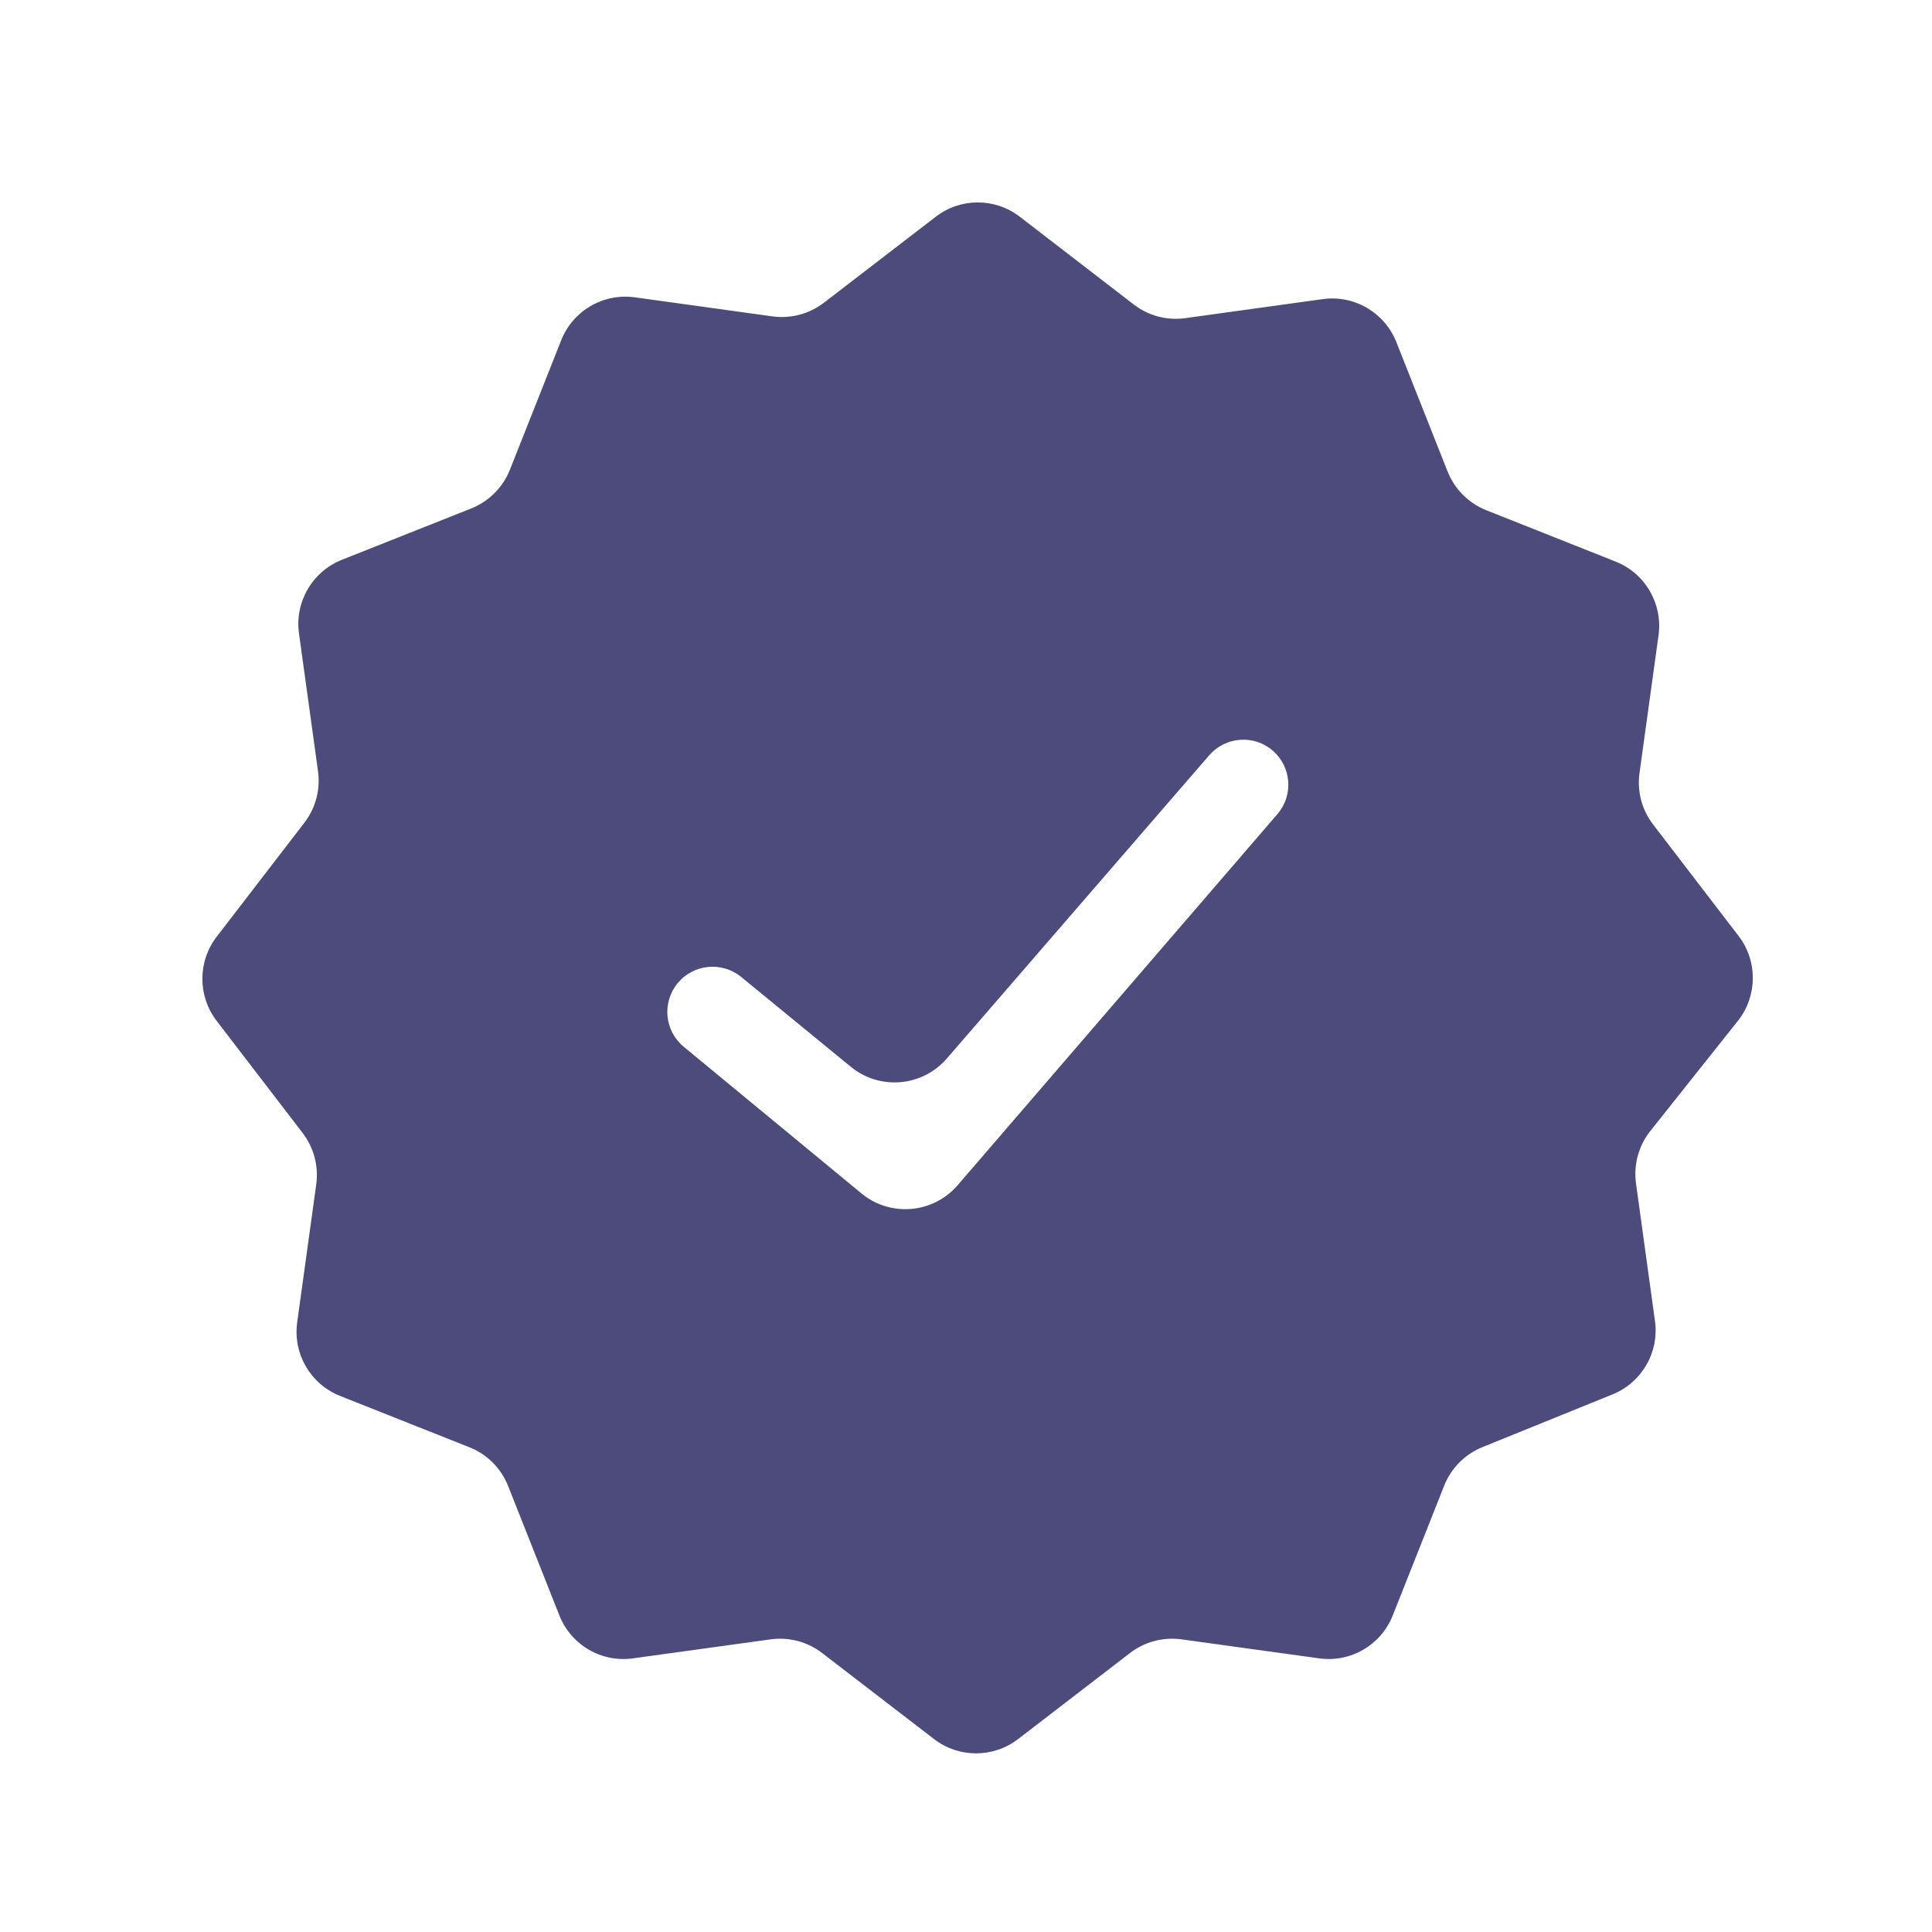 <svg width="28" height="28" viewBox="0 0 28 28" fill="none" xmlns="http://www.w3.org/2000/svg">
<path d="M25.186 14.796C25.471 14.437 25.476 13.929 25.197 13.565L23.958 11.949C23.795 11.737 23.724 11.469 23.761 11.204L24.037 9.205C24.099 8.749 23.843 8.309 23.415 8.139L21.541 7.395C21.285 7.293 21.082 7.09 20.98 6.834L20.237 4.958C20.067 4.529 19.627 4.272 19.17 4.335L17.177 4.611C16.912 4.648 16.642 4.576 16.43 4.412L14.781 3.142C14.422 2.865 13.921 2.864 13.562 3.141L11.94 4.388C11.727 4.551 11.458 4.622 11.193 4.585L9.2 4.309C8.743 4.246 8.302 4.503 8.133 4.932L7.39 6.808C7.288 7.064 7.085 7.267 6.829 7.369L4.955 8.113C4.527 8.283 4.27 8.723 4.333 9.179L4.609 11.177C4.646 11.443 4.574 11.711 4.411 11.924L3.14 13.576C2.864 13.935 2.864 14.435 3.139 14.794L4.386 16.42C4.549 16.633 4.62 16.901 4.583 17.166L4.307 19.165C4.244 19.621 4.501 20.061 4.929 20.231L6.803 20.975C7.059 21.076 7.262 21.279 7.364 21.536L8.107 23.412C8.277 23.841 8.717 24.098 9.174 24.034L11.167 23.759C11.432 23.722 11.701 23.793 11.914 23.956L13.537 25.204C13.896 25.48 14.396 25.48 14.755 25.204L16.378 23.956C16.591 23.793 16.86 23.722 17.125 23.759L19.118 24.034C19.575 24.098 20.015 23.841 20.185 23.412L20.93 21.532C21.03 21.278 21.231 21.076 21.484 20.973L23.371 20.208C23.795 20.036 24.048 19.598 23.985 19.145L23.71 17.15C23.673 16.879 23.748 16.605 23.918 16.391L25.186 14.796ZM13.879 17.177C13.523 17.589 12.904 17.642 12.485 17.296L9.91 15.171C9.631 14.941 9.591 14.53 9.82 14.25C10.049 13.971 10.462 13.93 10.742 14.159L12.331 15.461C12.75 15.804 13.366 15.751 13.721 15.342L17.525 10.946C17.762 10.673 18.175 10.643 18.447 10.88C18.718 11.116 18.748 11.527 18.513 11.799L13.879 17.177Z" fill="#4C4B7C"/>
</svg>
